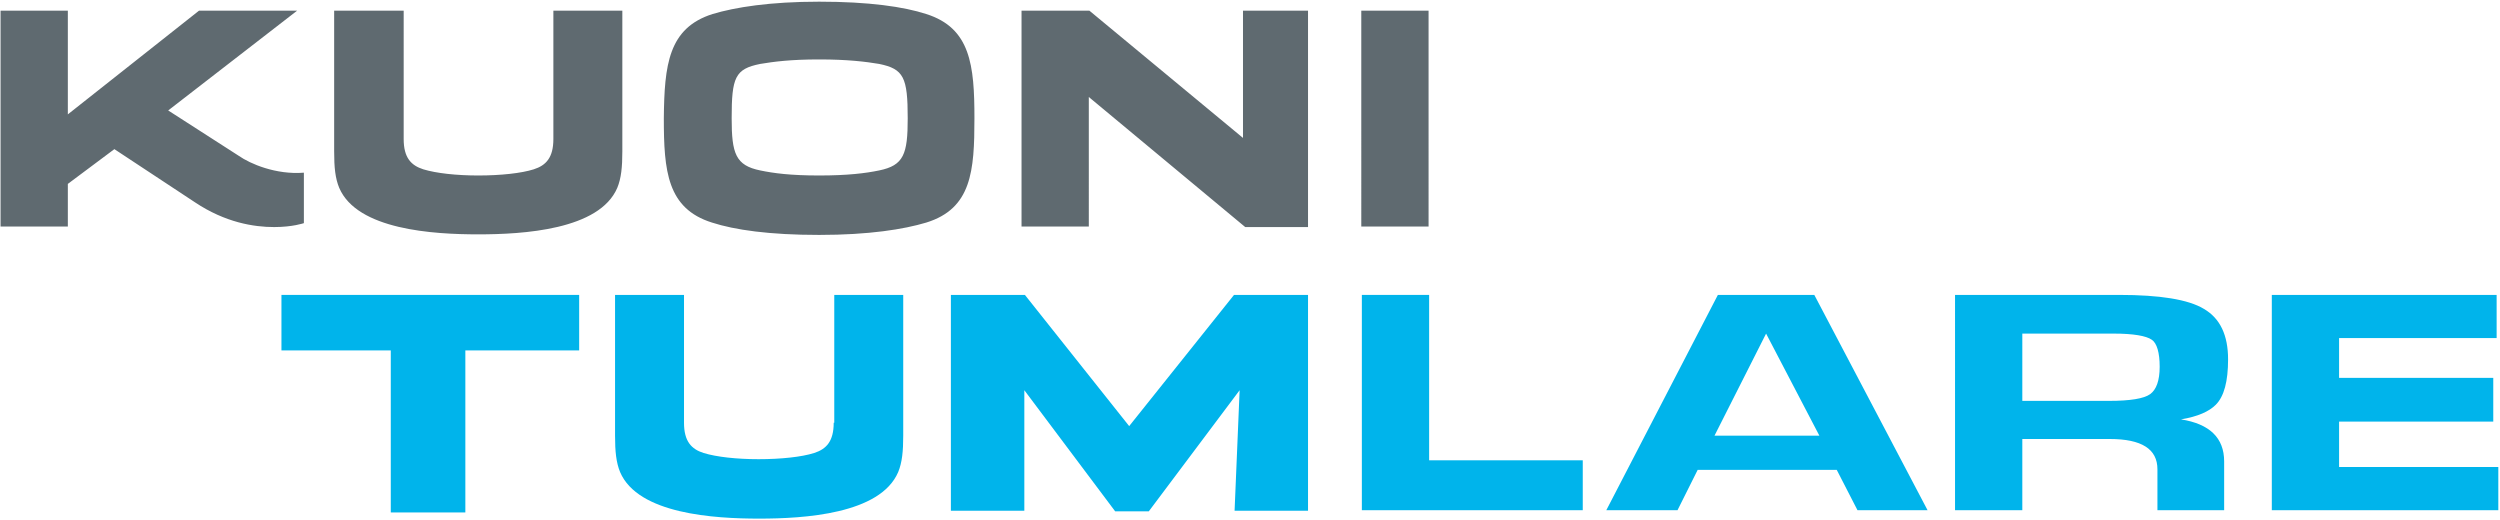 <?xml version="1.0" encoding="utf-8"?>
<!-- Generator: Adobe Illustrator 24.2.1, SVG Export Plug-In . SVG Version: 6.00 Build 0)  -->
<svg version="1.1" id="Layer_1" xmlns="http://www.w3.org/2000/svg" xmlns:xlink="http://www.w3.org/1999/xlink" x="0px" y="0px"
	 viewBox="0 0 445.9 92.7" style="enable-background:new 0 0 445.9 92.7;" xml:space="preserve">
<style type="text/css">
	.st0{fill:#5F6A70;}
	.st1{fill:#00B4EB;}
</style>
<g>
	<path class="st0" d="M98.7,24.8c0,3.3-1.3,4.7-3.5,5.4c-2.2,0.7-5.9,1.1-9.9,1.1c-3.9,0-7.5-0.4-9.8-1.1c-2.2-0.7-3.5-2.1-3.5-5.4
		V1.9H59.6v25.1c0,2.9,0.2,4.8,0.9,6.5c3.2,7.5,16.8,8.3,24.8,8.3c8,0,21.6-0.8,24.8-8.3c0.7-1.7,0.9-3.7,0.9-6.5V1.9H98.7V24.8z
		 M242.8,40.4h12V1.9h-12V40.4z M221.7,24.6L194.3,1.9h-12.1v38.5h12V17.3l27.9,23.2h11.2V1.9h-11.6L221.7,24.6L221.7,24.6z
		 M165.2,2.5c-4-1.3-10.2-2.2-19.1-2.2c-8.8,0-15,1-19,2.2c-7.9,2.5-8.6,9.1-8.7,18.6c0,9.4,0.6,16.1,8.6,18.6
		c4,1.3,10.2,2.2,19.1,2.2c8.9,0,15.1-1,19.1-2.2c8.1-2.5,8.6-9.2,8.6-18.6C173.8,11.6,173.1,5,165.2,2.5 M156.8,30.4
		c-2.4,0.5-5.6,0.9-10.7,0.9c-5.1,0-8.1-0.4-10.5-0.9c-4.4-0.9-5.1-3-5.1-9.3c0-7.3,0.6-8.8,5.1-9.7c2.4-0.4,5.4-0.8,10.5-0.8
		c5.1,0,8.3,0.4,10.7,0.8c4.4,0.9,5.1,2.4,5.1,9.7C161.9,27.5,161.2,29.5,156.8,30.4 M42.6,27.8L30,19.7L53,1.9H35.5L12.1,20.4V1.9
		h-12v38.5h12v-7.6l8.3-6.2l14.4,9.5c5.4,3.6,10.5,4.4,14.1,4.4c3.3,0,5.3-0.7,5.3-0.7v-9C49.2,31.2,44.6,29.2,42.6,27.8"/>
</g>
<path class="st1" d="M83,91.4H69.7V62.5H50.2v-9.9h53.1v9.9H83V91.4z"/>
<path class="st1" d="M282.3,82.1V91h-39.4V52.6h12v29.5H282.3z"/>
<path class="st1" d="M305.8,77.7h18.7L315,59.5L305.8,77.7z M343.8,91h-12.5l-3.7-7.2h-24.8l-3.6,7.2h-12.7l19.9-38.4h17.2L343.8,91
	z"/>
<g>
	<path class="st1" d="M360.7,71.5h15.5c3.7,0,6.2-0.4,7.3-1.2c1.1-0.8,1.7-2.4,1.7-4.9c0-2.5-0.5-4.2-1.4-4.8
		c-1-0.7-3.3-1.1-6.8-1.1h-16.3V71.5z M396.8,91h-12v-7.3c0-3.6-2.8-5.4-8.5-5.4h-15.6V91h-12V52.6H378c7.2,0,12.3,0.8,15.1,2.5
		c2.9,1.7,4.3,4.7,4.3,9c0,3.9-0.7,6.6-2.2,8.1c-1.2,1.2-3.2,2.1-6.2,2.6c5.1,0.8,7.7,3.3,7.7,7.5V91L396.8,91z"/>
</g>
<path class="st1" d="M405.2,52.6V91h40.4v-7.7h-28.4v-8.1h27.5v-7.8h-27.5v-7.1h28.1v-7.7C445.4,52.6,405.2,52.6,405.2,52.6z"/>
<path class="st1" d="M148.7,75.4c0,3.3-1.3,4.7-3.5,5.4c-2.2,0.7-5.9,1.1-9.9,1.1c-3.9,0-7.5-0.4-9.8-1.1c-2.2-0.7-3.5-2.1-3.5-5.4
	V52.6h-12.3v25.1c0,2.8,0.2,4.8,0.9,6.5c3.2,7.5,16.8,8.3,24.8,8.3c8,0,21.6-0.8,24.8-8.3c0.7-1.7,0.9-3.7,0.9-6.5V52.6h-12.3V75.4z
	"/>
<polygon class="st1" points="220.1,52.6 201.4,76 182.8,52.6 169.6,52.6 169.6,91.1 182.7,91.1 182.7,69.6 198.9,91.2 204.9,91.2 
	221.1,69.6 220.2,91.1 233.3,91.1 233.3,52.6 "/>
</svg>
